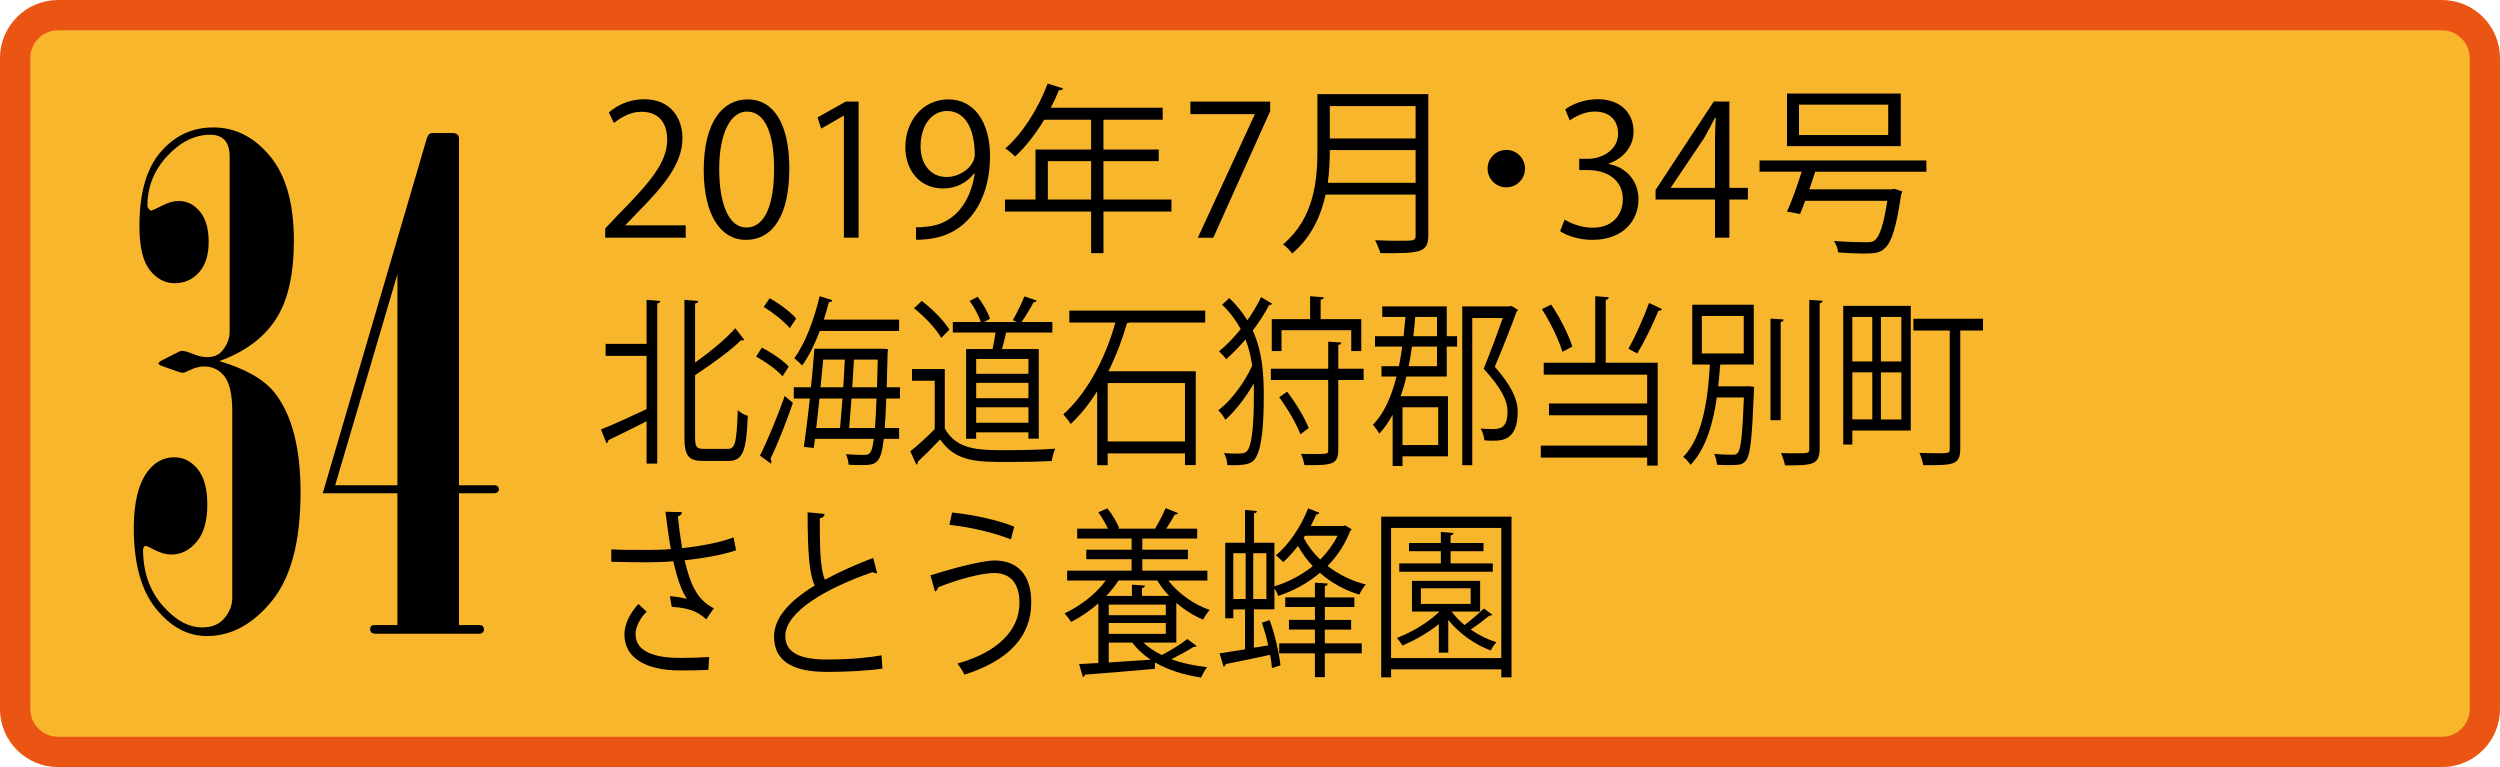 <!-- Generator: Adobe Illustrator 23.0.4, SVG Export Plug-In  -->
<svg version="1.1" xmlns="http://www.w3.org/2000/svg" xmlns:xlink="http://www.w3.org/1999/xlink" x="0px" y="0px"
	 width="132.014px" height="40.506px" viewBox="0 0 132.014 40.506" style="enable-background:new 0 0 132.014 40.506;"
	 xml:space="preserve">
<style type="text/css">
	.st0{fill:#F8B62D;stroke:#EA5514;stroke-width:1.6;}
</style>
<defs>
</defs>
<g>
	<path class="st0" d="M131.214,37.438c0,1.253-1.016,2.269-2.268,2.269H81.323H3.069c-1.254,0-2.27-1.016-2.27-2.269V3.069
		C0.8,1.816,1.816,0.8,3.069,0.8h125.877c1.252,0,2.268,1.016,2.268,2.269V37.438z"/>
</g>
<g>
	<path d="M19.773,33.464c-0.082-0.012-0.141-0.039-0.176-0.08c-0.035-0.041-0.053-0.09-0.053-0.148c0-0.07,0.018-0.127,0.053-0.168
		c0.035-0.041,0.094-0.061,0.176-0.061h1.213v-6.961h-3.943l5.496-18.742c0.035-0.105,0.076-0.178,0.123-0.219
		c0.047-0.041,0.111-0.062,0.193-0.062h1.046c0.106,0,0.189,0.027,0.248,0.08c0.06,0.053,0.089,0.119,0.089,0.201v18.32h1.863
		c0.082,0,0.144,0.021,0.185,0.064c0.041,0.043,0.061,0.088,0.061,0.137c0,0.061-0.017,0.111-0.053,0.147
		c-0.059,0.049-0.123,0.074-0.193,0.074h-1.863v6.961h1.09c0.07,0,0.126,0.02,0.167,0.061s0.061,0.098,0.061,0.168
		s-0.023,0.125-0.07,0.166s-0.1,0.062-0.158,0.062H19.773z M20.986,14.48l-3.287,11.145h3.287V14.48z"/>
</g>
<g>
	<path d="M11.581,19.068c1.395,0.41,2.373,0.973,2.936,1.688c0.902,1.16,1.354,2.906,1.354,5.238c0,2.59-0.504,4.502-1.512,5.738
		c-1.008,1.236-2.15,1.855-3.428,1.855c-1.02,0-1.919-0.484-2.698-1.451c-0.779-0.967-1.169-2.387-1.169-4.262
		c0-1.336,0.246-2.332,0.738-2.988c0.375-0.492,0.844-0.738,1.406-0.738c0.48,0,0.891,0.207,1.23,0.623
		c0.34,0.416,0.51,1.041,0.51,1.873c0,0.867-0.188,1.523-0.565,1.969c-0.377,0.445-0.819,0.668-1.325,0.668
		c-0.307,0-0.63-0.094-0.972-0.281c-0.212-0.117-0.353-0.176-0.424-0.176c-0.071,0.059-0.107,0.123-0.107,0.193
		c0,1.172,0.337,2.15,1.011,2.936c0.674,0.785,1.38,1.178,2.118,1.178c0.457,0,0.82-0.135,1.09-0.404
		c0.328-0.352,0.492-0.738,0.492-1.16V21.74c0-0.891-0.138-1.512-0.411-1.863c-0.274-0.352-0.633-0.527-1.076-0.527
		c-0.233,0-0.484,0.064-0.753,0.193c-0.186,0.094-0.309,0.141-0.367,0.141c-0.059,0-0.123-0.012-0.192-0.035l-0.998-0.352
		l-0.122-0.105l0.123-0.123l1.002-0.51l0.141-0.035c0.105,0,0.299,0.055,0.58,0.166c0.281,0.111,0.521,0.168,0.721,0.168
		c0.352,0,0.615-0.1,0.791-0.299c0.281-0.316,0.422-0.668,0.422-1.055V8.275c0-0.398-0.088-0.691-0.264-0.879
		c-0.176-0.188-0.428-0.281-0.756-0.281c-0.82,0-1.579,0.375-2.276,1.125c-0.697,0.75-1.046,1.623-1.046,2.619
		c0,0.094,0.059,0.182,0.176,0.264c0.059,0,0.252-0.086,0.58-0.256c0.328-0.17,0.627-0.254,0.896-0.254
		c0.434,0,0.806,0.184,1.116,0.553c0.311,0.369,0.466,0.906,0.466,1.609c0,0.691-0.17,1.227-0.51,1.608
		c-0.34,0.381-0.767,0.572-1.283,0.572c-0.516,0-0.955-0.232-1.318-0.695s-0.545-1.238-0.545-2.328c0-1.734,0.372-3.035,1.116-3.902
		c0.744-0.867,1.673-1.301,2.786-1.301c1.16,0,2.159,0.506,2.997,1.52s1.257,2.5,1.257,4.457c0,1.805-0.322,3.195-0.967,4.174
		C13.907,17.857,12.917,18.587,11.581,19.068z"/>
</g>
<g>
	<g>
		<path d="M36.21,12.551h-4.251v-0.488l0.7-0.74c1.708-1.727,2.572-2.774,2.572-3.943c0-0.769-0.336-1.478-1.372-1.478
			c-0.576,0-1.095,0.316-1.44,0.594l-0.269-0.557c0.441-0.393,1.095-0.699,1.862-0.699c1.449,0,2.025,1.055,2.025,2.043
			c0,1.354-0.95,2.506-2.438,4.004l-0.567,0.594v0.019h3.177V12.551z"/>
		<path d="M37.161,8.981c0-2.514,0.979-3.732,2.323-3.732c1.362,0,2.197,1.285,2.197,3.637c0,2.496-0.873,3.781-2.304,3.781
			C38.073,12.666,37.161,11.381,37.161,8.981z M40.876,8.924c0-1.795-0.433-3.033-1.44-3.033c-0.854,0-1.458,1.143-1.458,3.033
			c0,1.891,0.527,3.09,1.43,3.09C40.473,12.014,40.876,10.631,40.876,8.924z"/>
		<path d="M44.562,12.551V6.111h-0.019l-1.181,0.682L43.17,6.198l1.488-0.834h0.681v7.187H44.562z"/>
		<path d="M51.444,9.155c-0.394,0.498-0.95,0.797-1.651,0.797c-1.228,0-1.986-0.961-1.986-2.18c0-1.314,0.863-2.523,2.274-2.523
			c1.344,0,2.198,1.17,2.198,3.004c0,2.389-1.21,4.049-3.053,4.338c-0.336,0.057-0.643,0.076-0.854,0.066v-0.662
			c0.201,0.02,0.432-0.01,0.739-0.047c1.209-0.174,2.121-1.152,2.36-2.793H51.444z M48.612,7.723c0,0.971,0.548,1.623,1.373,1.623
			c0.777,0,1.487-0.596,1.487-1.172c0-1.381-0.509-2.312-1.459-2.312C49.179,5.861,48.612,6.649,48.612,7.723z"/>
		<path d="M61.859,10.535v0.635h-3.59v2.197h-0.652V11.17h-4.549v-0.635h1.612V7.897h2.937V6.323H55.14
			c-0.46,0.758-0.988,1.439-1.535,1.939c-0.115-0.115-0.364-0.326-0.518-0.424c0.893-0.768,1.737-2.092,2.236-3.426l0.816,0.26
			c-0.039,0.086-0.125,0.105-0.221,0.086c-0.125,0.316-0.269,0.623-0.433,0.932h5.912v0.633h-3.129v1.574h2.918V8.51h-2.918v2.025
			H61.859z M55.332,10.535h2.284V8.51h-2.284V10.535z"/>
		<path d="M62.859,5.364h4.214v0.508l-3.004,6.68h-0.816l3.004-6.506v-0.02h-3.397V5.364z"/>
		<path d="M75.423,4.969v7.447c0,0.5-0.135,0.721-0.489,0.836c-0.355,0.115-0.998,0.125-2.045,0.115
			c-0.048-0.182-0.173-0.49-0.278-0.682c0.461,0.02,0.902,0.029,1.248,0.029c0.835,0,0.893,0,0.893-0.299v-2.139H70
			c-0.25,1.123-0.749,2.254-1.766,3.109c-0.097-0.144-0.336-0.385-0.48-0.48c1.651-1.4,1.814-3.389,1.814-4.98V4.969H75.423z
			 M70.221,7.926c0,0.488-0.02,1.094-0.105,1.727h4.636V7.926H70.221z M74.751,5.602h-4.53v1.709h4.53V5.602z"/>
		<path d="M80.529,8.905c0,0.547-0.441,0.988-0.988,0.988c-0.547,0-0.988-0.441-0.988-0.988s0.441-0.988,0.988-0.988
			C80.108,7.916,80.529,8.377,80.529,8.905z"/>
		<path d="M84.956,8.664c0.845,0.144,1.564,0.826,1.564,1.861c0,1.143-0.825,2.141-2.438,2.141c-0.72,0-1.373-0.23-1.699-0.461
			l0.24-0.613c0.259,0.172,0.835,0.432,1.468,0.432c1.21,0,1.604-0.844,1.604-1.508c0-1.055-0.893-1.535-1.833-1.535h-0.471V8.387
			h0.471c0.69,0,1.583-0.434,1.583-1.336c0-0.623-0.374-1.16-1.238-1.16c-0.527,0-1.026,0.26-1.314,0.471l-0.24-0.586
			c0.346-0.269,1.018-0.537,1.709-0.537c1.314,0,1.9,0.834,1.9,1.699c0,0.738-0.471,1.4-1.306,1.697V8.664z"/>
		<path d="M91.321,12.551h-0.759v-2.016h-3.138v-0.508l3.071-4.664h0.825v4.559h0.979v0.613h-0.979V12.551z M88.23,9.922h2.332
			V7.369c0-0.394,0.02-0.777,0.039-1.152h-0.039c-0.221,0.441-0.394,0.748-0.575,1.074L88.23,9.903V9.922z"/>
		<path d="M101.725,9.067h-5.874c-0.086,0.289-0.201,0.606-0.307,0.932h4.338l0.153-0.029l0.413,0.135
			c-0.01,0.049-0.028,0.115-0.058,0.174c-0.259,1.766-0.509,2.523-0.873,2.84c-0.24,0.221-0.461,0.269-1.113,0.269
			c-0.346,0-0.835-0.019-1.344-0.059c-0.01-0.182-0.097-0.441-0.221-0.604c0.7,0.057,1.41,0.066,1.67,0.066
			c0.239,0,0.354-0.01,0.47-0.086c0.278-0.211,0.48-0.816,0.682-2.102h-4.338c-0.096,0.258-0.183,0.498-0.269,0.699
			c-0.365-0.076-0.528-0.105-0.691-0.123c0.25-0.549,0.547-1.383,0.777-2.113h-2.227V8.473h8.811V9.067z M100.371,4.94v2.775h-6.008
			V4.94H100.371z M99.709,7.129V5.526h-4.712v1.603H99.709z"/>
		<path d="M34.142,18.156v-2.322l0.727,0.057c-0.009,0.068-0.058,0.115-0.163,0.135v8.455h-0.563v-2.236
			c-0.76,0.385-1.511,0.758-2.017,0.998c0,0.078-0.041,0.145-0.098,0.164l-0.294-0.73c0.612-0.238,1.51-0.652,2.408-1.074v-2.812
			h-2.163v-0.633H34.142z M36.705,23.1c0,0.498,0.081,0.604,0.448,0.604h1.29c0.4,0,0.457-0.422,0.515-2.045
			c0.139,0.135,0.367,0.26,0.53,0.299c-0.073,1.766-0.221,2.381-1.012,2.381h-1.372c-0.742,0-0.963-0.27-0.963-1.248v-7.256
			l0.734,0.057c-0.008,0.068-0.057,0.115-0.171,0.135v3.119c0.8-0.566,1.616-1.238,2.122-1.814l0.474,0.606
			c-0.024,0.029-0.058,0.037-0.098,0.037c-0.024,0-0.05,0-0.074-0.008c-0.588,0.584-1.543,1.256-2.424,1.842V23.1z"/>
		<path d="M40.229,18.358c0.506,0.25,1.118,0.672,1.42,0.998l-0.326,0.518c-0.286-0.336-0.891-0.768-1.396-1.045L40.229,18.358z
			 M40.13,24.059c0.384-0.758,0.923-2.055,1.307-3.148l0.433,0.365c-0.352,1.027-0.833,2.227-1.184,2.955
			c0.032,0.059,0.049,0.107,0.049,0.154c0,0.039-0.009,0.066-0.024,0.096L40.13,24.059z M41.706,17.33
			c-0.286-0.346-0.882-0.824-1.38-1.123l0.318-0.461c0.498,0.279,1.102,0.721,1.396,1.076L41.706,17.33z M47.527,21.045H46.8
			c-0.024,0.623-0.049,1.143-0.082,1.555h0.76v0.576h-0.809c-0.147,1.344-0.425,1.383-1.208,1.383c-0.196,0-0.425,0-0.646-0.019
			c-0.016-0.164-0.065-0.414-0.146-0.557c0.449,0.037,0.849,0.037,1.037,0.037c0.27,0,0.358-0.248,0.433-0.844h-3.103l-0.066,0.48
			l-0.522-0.059c0.099-0.672,0.213-1.594,0.318-2.553h-0.849v-0.596h0.906c0.073-0.709,0.139-1.42,0.18-2.033h3.592l0.294,0.018
			c-0.009,0.059-0.009,0.145-0.017,0.203l-0.049,1.812h0.702V21.045z M47.478,17.475h-4.188c-0.27,0.711-0.588,1.354-0.931,1.824
			c-0.098-0.105-0.294-0.289-0.416-0.385c0.555-0.738,1.045-2.016,1.339-3.274l0.669,0.211c-0.016,0.068-0.073,0.107-0.18,0.107
			c-0.081,0.307-0.171,0.613-0.269,0.92h3.976V17.475z M44.359,22.6c0.041-0.451,0.082-0.988,0.131-1.555h-1.216
			c-0.058,0.547-0.114,1.074-0.172,1.555H44.359z M44.53,20.449c0.032-0.498,0.057-0.998,0.081-1.459h-1.143
			c-0.041,0.471-0.09,0.961-0.139,1.459H44.53z M44.963,21.045c-0.041,0.566-0.082,1.113-0.122,1.555h1.363
			c0.032-0.402,0.057-0.912,0.081-1.555H44.963z M45.094,18.99c-0.033,0.461-0.058,0.961-0.09,1.459h1.306
			c0.017-0.432,0.024-0.92,0.041-1.459H45.094z"/>
		<path d="M49.891,19.49v3.139c0.637,1.143,1.804,1.143,3.273,1.143c0.882,0,1.918-0.029,2.555-0.078
			c-0.065,0.154-0.163,0.461-0.18,0.652c-0.562,0.029-1.461,0.049-2.27,0.049c-1.682,0-2.8,0-3.624-1.189
			c-0.4,0.422-0.833,0.854-1.184,1.18c0.008,0.086-0.017,0.125-0.073,0.154l-0.318-0.711c0.392-0.307,0.873-0.748,1.289-1.17v-2.555
			h-1.2V19.49H49.891z M48.674,15.891c0.547,0.412,1.176,1.047,1.461,1.518l-0.433,0.432c-0.269-0.48-0.89-1.133-1.437-1.564
			L48.674,15.891z M51.017,18.434h1.396c0.057-0.268,0.114-0.584,0.155-0.873h-2.254v-0.557h1.477
			c-0.105-0.336-0.35-0.787-0.587-1.113l0.424-0.221c0.27,0.346,0.547,0.826,0.646,1.162l-0.303,0.172h1.723l-0.212-0.096
			c0.204-0.355,0.465-0.893,0.612-1.258l0.652,0.221c-0.024,0.059-0.081,0.088-0.171,0.096c-0.155,0.299-0.408,0.721-0.629,1.037
			h1.625v0.557h-2.441c-0.057,0.26-0.139,0.586-0.22,0.873h1.942v4.732h-0.547V22.83h-2.759v0.336h-0.531V18.434z M54.307,19.74
			v-0.787h-2.759v0.787H54.307z M51.548,20.219v0.807h2.759v-0.807H51.548z M51.548,22.323h2.759v-0.816h-2.759V22.323z"/>
		<path d="M63.643,17.033h-4c-0.041,0.02-0.082,0.029-0.131,0.029c-0.236,0.824-0.564,1.707-0.98,2.543h4.612v4.953h-0.571v-0.615
			h-4.082v0.623h-0.555V20.66c-0.408,0.654-0.874,1.238-1.396,1.729c-0.09-0.145-0.277-0.385-0.392-0.508
			c1.314-1.172,2.253-3.062,2.751-4.848h-2.433v-0.633h7.176V17.033z M62.573,23.311v-3.082h-4.082v3.082H62.573z"/>
		<path d="M64.912,15.738c0.4,0.383,0.711,0.777,0.956,1.18c0.285-0.412,0.538-0.836,0.727-1.228l0.579,0.346
			c-0.032,0.057-0.09,0.076-0.155,0.066c-0.229,0.441-0.522,0.902-0.865,1.353c0.498,1.094,0.58,2.256,0.58,3.455
			c0,1.449-0.09,2.736-0.433,3.273c-0.155,0.24-0.352,0.383-1.168,0.383c-0.106,0-0.221,0-0.326-0.008
			c0-0.213-0.073-0.451-0.172-0.635c0.213,0.02,0.408,0.029,0.571,0.029c0.441,0,0.563-0.01,0.694-0.201
			c0.229-0.355,0.311-1.527,0.311-2.852c0-0.221,0-0.432-0.009-0.643c-0.424,0.738-0.987,1.459-1.493,1.91
			c-0.09-0.154-0.237-0.375-0.376-0.5c0.653-0.488,1.38-1.449,1.788-2.352c-0.065-0.479-0.172-0.939-0.352-1.391
			c-0.318,0.375-0.669,0.728-1.021,1.047c-0.081-0.125-0.261-0.309-0.375-0.414c0.399-0.336,0.792-0.738,1.143-1.18
			c-0.236-0.441-0.555-0.873-0.979-1.287L64.912,15.738z M72.007,19.471v0.596h-1.339v3.686c0,0.787-0.335,0.824-1.788,0.807
			c-0.024-0.164-0.106-0.424-0.18-0.596c0.245,0.01,0.474,0.01,0.678,0.01c0.759,0,0.759,0,0.759-0.221v-3.686h-3.028v-0.596h3.028
			v-1.43l0.687,0.047c-0.009,0.068-0.049,0.115-0.155,0.125v1.258H72.007z M67.157,16.852h2.024v-1.211l0.719,0.059
			c-0.008,0.066-0.049,0.115-0.163,0.125v1.027h2.146v1.688h-0.53v-1.104h-3.682v1.104h-0.515V16.852z M68.668,22.936
			c-0.196-0.537-0.678-1.363-1.118-1.957l0.416-0.299c0.449,0.586,0.938,1.393,1.142,1.92L68.668,22.936z"/>
		<path d="M76.396,16.18v1.572h0.547v0.549h-0.547v1.582h-2.131c-0.082,0.365-0.188,0.711-0.302,1.037h2.498v3.178h-2.4v0.508
			h-0.522v-2.707c-0.204,0.375-0.433,0.711-0.702,0.998c-0.073-0.123-0.236-0.354-0.335-0.469c0.58-0.596,0.972-1.469,1.241-2.545
			H72.95v-0.547h0.923c0.065-0.326,0.122-0.682,0.171-1.035h-1.437v-0.549h1.51l0.099-1.016h-1.225V16.18H76.396z M75.946,21.506
			h-1.886v1.996h1.886V21.506z M75.881,19.336v-1.035h-1.322c-0.049,0.353-0.106,0.699-0.172,1.035H75.881z M75.881,16.736H74.73
			c-0.024,0.344-0.057,0.69-0.098,1.016h1.249V16.736z M79.8,16.151l0.358,0.211c-0.008,0.039-0.04,0.076-0.073,0.096
			c-0.302,0.826-0.718,1.881-1.15,2.908c0.849,0.969,1.208,1.699,1.208,2.391c0,1.476-0.816,1.516-1.314,1.516
			c-0.147,0-0.302-0.01-0.449-0.02c-0.008-0.172-0.082-0.451-0.196-0.623c0.196,0.019,0.384,0.029,0.548,0.029
			c0.433,0,0.873,0,0.873-0.922c0-0.635-0.384-1.297-1.257-2.266c0.384-0.959,0.734-1.891,1.004-2.678h-1.608v7.773h-0.53V16.18
			h2.474L79.8,16.151z"/>
		<path d="M84.955,15.699c-0.008,0.066-0.049,0.115-0.163,0.135v3.32h2.743v5.432h-0.555v-0.422h-5.617v-0.633h5.617v-1.604h-5.185
			v-0.623h5.185v-1.518h-5.462v-0.633h2.719v-3.514L84.955,15.699z M81.91,16.082c0.466,0.682,0.923,1.604,1.119,2.219l-0.522,0.277
			c-0.189-0.623-0.646-1.574-1.086-2.256L81.91,16.082z M87.764,16.323c-0.032,0.059-0.09,0.086-0.188,0.086
			c-0.277,0.682-0.743,1.633-1.119,2.256l-0.465-0.248c0.359-0.645,0.824-1.68,1.086-2.42L87.764,16.323z"/>
		<path d="M92.226,20.403l0.114-0.01l0.286,0.037c0,0.068-0.009,0.135-0.009,0.213c-0.098,2.475-0.188,3.35-0.399,3.647
			c-0.18,0.24-0.318,0.269-0.906,0.269c-0.196,0-0.416,0-0.645-0.019c-0.017-0.184-0.074-0.424-0.147-0.576
			c0.416,0.047,0.824,0.047,0.963,0.047c0.147,0,0.221-0.018,0.286-0.106c0.155-0.191,0.245-0.939,0.318-2.918h-1.429
			c-0.188,1.316-0.555,2.688-1.388,3.562c-0.081-0.135-0.253-0.318-0.384-0.424c1.078-1.094,1.314-3.244,1.404-4.875H89.36v-3.158
			h3.249v3.158h-1.771c-0.032,0.355-0.057,0.748-0.106,1.152H92.226z M89.866,16.688v1.977h2.213v-1.977H89.866z M93.491,16.823
			l0.693,0.047c-0.008,0.068-0.049,0.115-0.154,0.135v5.184h-0.539V16.823z M95.54,15.834l0.702,0.047
			c-0.008,0.078-0.049,0.115-0.155,0.135v7.668c0,0.461-0.114,0.662-0.359,0.768c-0.261,0.115-0.71,0.125-1.469,0.125
			c-0.033-0.172-0.123-0.469-0.213-0.652c0.303,0.01,0.58,0.01,0.809,0.01c0.653,0,0.686,0,0.686-0.25V15.834z"/>
		<path d="M100.9,16.151v6.584h-3.086v0.738h-0.481v-7.322H100.9z M98.867,16.736h-1.053v2.352h1.053V16.736z M97.815,19.662v2.486
			h1.053v-2.486H97.815z M100.402,19.088v-2.352h-1.078v2.352H100.402z M99.324,22.149h1.078v-2.486h-1.078V22.149z M104.713,16.832
			v0.623h-1.2v6.219c0,0.885-0.335,0.893-1.951,0.893c-0.032-0.182-0.122-0.469-0.204-0.652c0.311,0.01,0.612,0.019,0.865,0.019
			c0.734,0,0.734,0,0.734-0.26v-6.219h-1.918v-0.623H104.713z"/>
		<path d="M38.868,29.059c-0.743,0.25-1.739,0.422-2.719,0.527c0.318,1.307,0.661,2.084,1.543,2.535l-0.399,0.584
			c-0.376-0.336-0.76-0.594-1.821-0.662l-0.098-0.566c0.4,0.039,0.702,0.096,0.906,0.144c-0.286-0.402-0.506-1.018-0.726-1.986
			c-0.367,0.039-0.865,0.057-1.356,0.057c-0.53,0-1.396-0.01-1.918-0.027V29.01c0.489,0.029,1.184,0.029,1.927,0.029
			c0.416,0,0.89-0.01,1.216-0.047c-0.098-0.519-0.188-1.228-0.285-1.969l0.873,0.02c-0.008,0.115-0.081,0.182-0.212,0.221
			c0.049,0.547,0.131,1.152,0.22,1.68c0.939-0.096,2.001-0.297,2.719-0.566L38.868,29.059z M37.407,35.373
			c-0.393,0.02-0.809,0.029-1.519,0.029c-1.706,0-2.915-0.613-2.915-1.9c0-0.547,0.286-1.104,0.735-1.611l0.441,0.412
			c-0.367,0.346-0.588,0.816-0.588,1.18c0,0.951,1.045,1.258,2.343,1.258c0.711,0,1.127-0.019,1.543-0.047L37.407,35.373z"/>
		<path d="M46.319,30.258c-0.017,0.01-0.041,0.01-0.065,0.01c-0.058,0-0.123-0.019-0.172-0.057c-2.425,0.834-4.62,2.092-4.612,3.377
			c0,0.922,0.865,1.238,2.188,1.238c1.314,0,2.319-0.115,2.891-0.221l0.049,0.701c-0.751,0.115-1.968,0.174-2.923,0.174
			c-1.616,0-2.792-0.443-2.8-1.854c-0.008-1.027,0.865-1.93,2.146-2.707c-0.277-0.584-0.375-1.697-0.375-3.867l0.897,0.086
			c-0.008,0.125-0.09,0.201-0.253,0.23c-0.008,1.68,0.041,2.727,0.27,3.244c0.768-0.422,1.649-0.807,2.547-1.152L46.319,30.258z"/>
		<path d="M49.131,30.383c1.225-0.393,2.768-0.787,3.38-0.787c1.225,0,1.943,0.768,1.943,2.19v0.076
			c-0.017,1.746-1.185,3.023-3.527,3.762c-0.073-0.162-0.245-0.422-0.367-0.586c2.09-0.584,3.273-1.736,3.273-3.195
			c0-0.922-0.375-1.584-1.347-1.584c-0.653,0-1.951,0.346-2.955,0.758c0.008,0.078-0.073,0.174-0.155,0.223L49.131,30.383z
			 M50.275,27.063c1.118,0.115,2.408,0.393,3.281,0.748l-0.172,0.672c-0.865-0.346-2.188-0.662-3.249-0.767L50.275,27.063z"/>
		<path d="M62.116,33.934h-1.732c0.262,0.26,0.588,0.471,0.964,0.654c0.457-0.23,1.012-0.576,1.347-0.846l0.49,0.365
			c-0.033,0.057-0.09,0.057-0.164,0.057c-0.302,0.193-0.759,0.441-1.167,0.645c0.563,0.211,1.208,0.344,1.886,0.422
			c-0.106,0.125-0.236,0.373-0.311,0.547c-0.897-0.135-1.746-0.395-2.433-0.797l-0.016,0.336c-1.348,0.125-2.792,0.24-3.69,0.307
			c-0.008,0.078-0.057,0.115-0.105,0.125l-0.204-0.682c0.294-0.02,0.637-0.029,1.019-0.057v-3.148
			c-0.448,0.393-0.946,0.729-1.436,0.979c-0.081-0.125-0.245-0.346-0.351-0.451c0.792-0.373,1.633-0.988,2.18-1.736h-2.041v-0.52
			h3.404v-0.604h-2.393v-0.5h2.393v-0.594h-2.874v-0.52h1.625c-0.131-0.277-0.327-0.613-0.507-0.863l0.474-0.211
			c0.253,0.307,0.515,0.748,0.621,1.045l-0.058,0.029h1.983l-0.024-0.01c0.188-0.297,0.425-0.768,0.556-1.074l0.653,0.26
			c-0.025,0.057-0.082,0.076-0.164,0.076c-0.122,0.211-0.294,0.508-0.457,0.748h1.633v0.52H60.32v0.594h2.408v0.5H60.32v0.604h3.437
			v0.52h-2.065c0.53,0.691,1.363,1.275,2.188,1.555c-0.114,0.125-0.27,0.355-0.351,0.508c-0.49-0.201-0.979-0.508-1.412-0.883
			V33.934z M61.74,31.467c-0.245-0.248-0.457-0.527-0.629-0.814h-2.049c-0.18,0.287-0.399,0.557-0.645,0.814h1.354v-0.594
			l0.687,0.047c-0.009,0.068-0.049,0.115-0.155,0.135v0.412H61.74z M58.549,31.928v0.557h3.012v-0.557H58.549z M58.549,33.473h3.012
			v-0.574h-3.012V33.473z M58.549,33.934v1.047c0.686-0.049,1.453-0.096,2.212-0.145c-0.384-0.258-0.71-0.557-0.972-0.902H58.549z"
			/>
		<path d="M71.027,27.744l0.343,0.201c-0.009,0.039-0.041,0.066-0.073,0.096c-0.278,0.721-0.694,1.334-1.192,1.844
			c0.58,0.451,1.273,0.795,2.017,0.979c-0.114,0.125-0.27,0.365-0.343,0.537c-0.768-0.231-1.478-0.623-2.082-1.152
			c-0.653,0.557-1.42,0.961-2.196,1.219c-0.04-0.115-0.122-0.277-0.204-0.393v1.103h-1.085v2.025l0.759-0.125
			c-0.09-0.412-0.212-0.834-0.335-1.199l0.408-0.135c0.278,0.758,0.507,1.746,0.571,2.391l-0.448,0.143
			c-0.017-0.211-0.049-0.451-0.099-0.699c-0.881,0.191-1.755,0.373-2.351,0.488c0,0.078-0.049,0.125-0.106,0.145
			c-0.041-0.154-0.081-0.297-0.212-0.711l1.347-0.211v-2.111h-0.62v0.471H64.7v-3.992h1.045v-1.729l0.629,0.059
			c-0.009,0.057-0.049,0.105-0.155,0.115v1.555h1.077v2.303c0.702-0.211,1.413-0.576,2.025-1.065
			c-0.303-0.328-0.563-0.682-0.784-1.066c-0.253,0.326-0.515,0.623-0.775,0.854c-0.09-0.096-0.27-0.267-0.384-0.363
			c0.661-0.547,1.314-1.488,1.698-2.477l0.596,0.231c-0.017,0.057-0.073,0.096-0.163,0.086c-0.09,0.201-0.188,0.412-0.294,0.615
			h1.714L71.027,27.744z M65.125,29.213v2.418h0.653v-2.418H65.125z M66.872,31.631v-2.418h-0.694v2.418H66.872z M69.958,33.244
			v0.729h1.95V34.5h-1.95v1.258h-0.522V34.5H67.55v-0.527h1.886v-0.729h-1.372v-0.51h1.372v-0.682h-1.567v-0.508h1.567v-0.777
			l0.677,0.047c-0.008,0.068-0.049,0.115-0.154,0.135v0.596h1.559v0.508h-1.559v0.682h1.388v0.51H69.958z M68.913,28.291
			l-0.074,0.105c0.221,0.422,0.515,0.807,0.874,1.152c0.367-0.365,0.678-0.787,0.914-1.258H68.913z"/>
		<path d="M72.934,27.283h6.882v8.484h-0.538v-0.422h-5.821v0.422h-0.522V27.283z M73.456,34.75h5.821v-6.871h-5.821V34.75z
			 M76.656,32.293c0.18,0.25,0.408,0.49,0.678,0.711c0.352-0.26,0.775-0.625,1.021-0.873l0.449,0.326
			c-0.024,0.037-0.082,0.057-0.163,0.057c-0.254,0.211-0.637,0.5-0.98,0.73c0.425,0.297,0.898,0.527,1.363,0.672
			c-0.105,0.096-0.236,0.297-0.31,0.432c-0.816-0.299-1.674-0.902-2.237-1.613v1.729h-0.498v-1.508
			c-0.571,0.461-1.273,0.854-1.918,1.133c-0.065-0.105-0.212-0.307-0.294-0.402c0.768-0.299,1.641-0.797,2.245-1.393h-1.453v-1.621
			h3.6v1.621H76.656z M78.828,29.75v0.441h-4.939V29.75h2.196v-0.643h-1.682v-0.434h1.682V28.09l0.67,0.057
			c-0.009,0.059-0.05,0.105-0.155,0.125v0.402h1.738v0.434H76.6v0.643H78.828z M75.032,31.065v0.826h2.628v-0.826H75.032z"/>
	</g>
</g>
</svg>